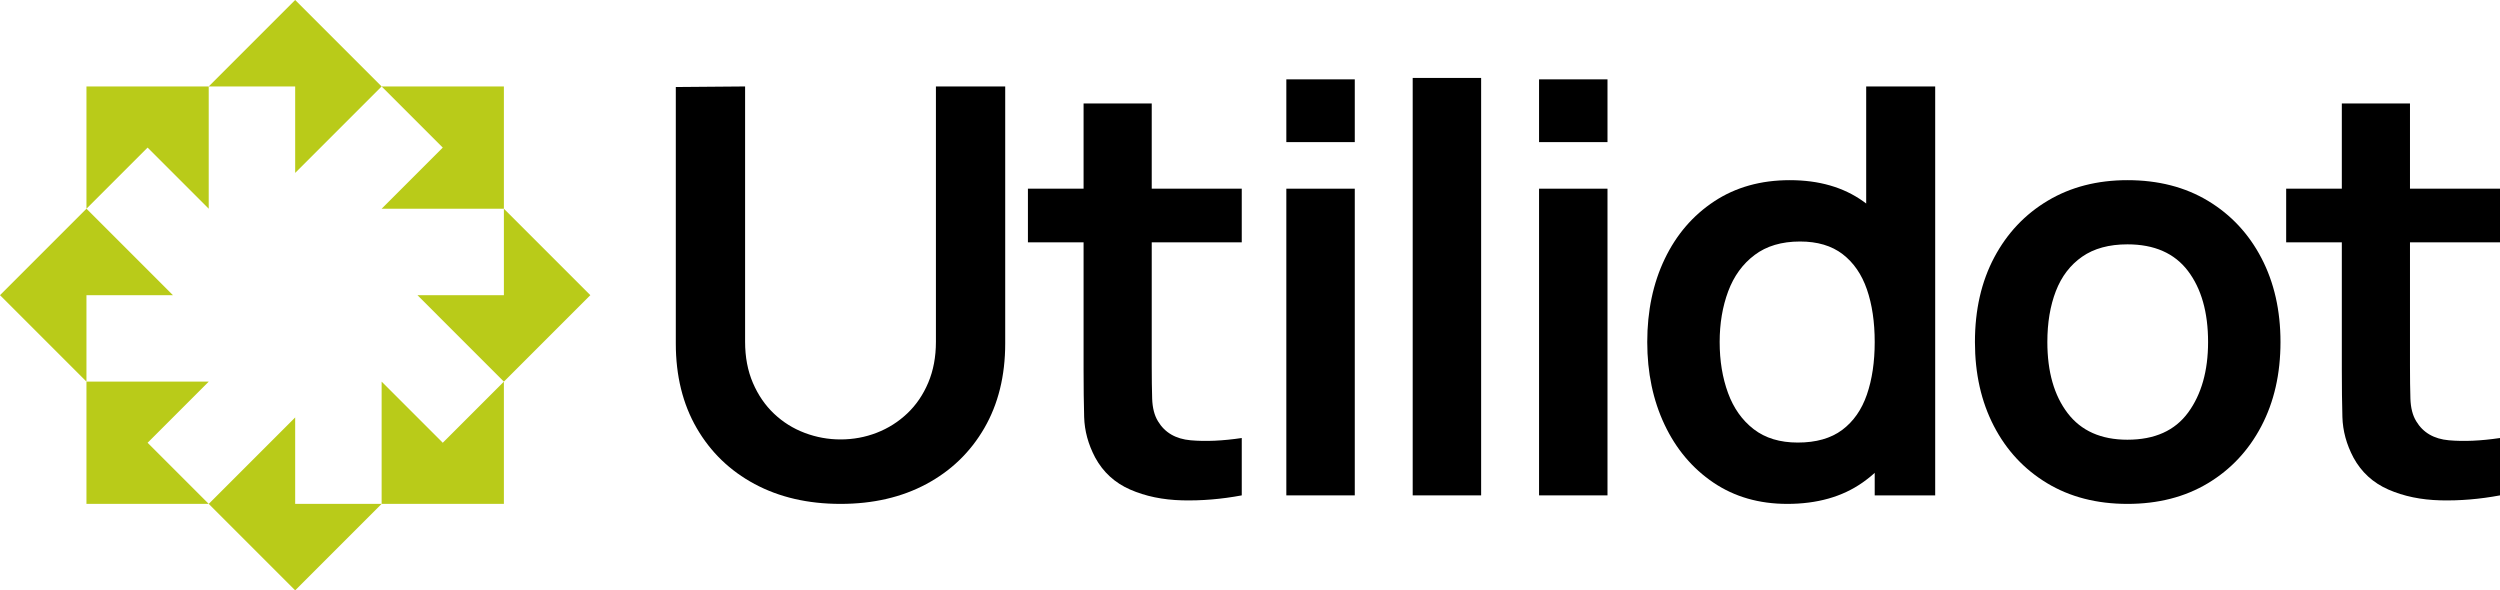 <?xml version="1.0" encoding="UTF-8"?>
<svg id="Layer_1" data-name="Layer 1" xmlns="http://www.w3.org/2000/svg" viewBox="0 0 574.349 135.626">
  <g>
    <polygon points="67.813 39.724 87.675 19.862 67.813 0 47.951 19.862 67.813 19.862 67.813 39.724" fill="#b9cb19" stroke-width="0"/>
    <polygon points="115.764 47.951 135.626 67.813 115.764 87.675 95.902 67.813 115.764 67.813 115.764 47.951" fill="#b9cb19" stroke-width="0"/>
    <polygon points="39.724 67.813 19.862 47.951 0 67.813 19.862 87.675 19.862 67.813 39.724 67.813" fill="#b9cb19" stroke-width="0"/>
    <polygon points="87.675 115.764 67.813 135.626 47.951 115.764 67.813 95.902 67.813 115.764 87.675 115.764" fill="#b9cb19" stroke-width="0"/>
    <polygon points="87.675 47.951 115.764 47.951 115.764 19.862 87.675 19.862 101.72 33.907 87.675 47.951" fill="#b9cb19" stroke-width="0"/>
    <polygon points="115.764 87.675 115.764 115.764 87.675 115.764 87.675 87.675 101.72 101.72 115.764 87.675" fill="#b9cb19" stroke-width="0"/>
    <polygon points="47.951 47.951 47.951 19.862 19.862 19.862 19.862 47.951 33.907 33.907 47.951 47.951" fill="#b9cb19" stroke-width="0"/>
    <polygon points="47.951 115.764 19.862 115.764 19.862 87.675 47.951 87.675 33.907 101.72 47.951 115.764" fill="#b9cb19" stroke-width="0"/>
  </g>
  <g>
    <path d="M193.098,115.764c-7.481,0-14.059-1.523-19.735-4.567s-10.112-7.328-13.309-12.852c-3.197-5.523-4.795-12.004-4.795-19.441V19.993l15.919-.131v58.65c0,3.523.597,6.677,1.794,9.46,1.196,2.784,2.816,5.144,4.86,7.079,2.044,1.936,4.393,3.404,7.046,4.404,2.652,1.001,5.393,1.501,8.22,1.501,2.913,0,5.686-.511,8.318-1.533,2.631-1.021,4.968-2.501,7.013-4.436,2.044-1.935,3.653-4.295,4.827-7.079,1.175-2.783,1.762-5.914,1.762-9.395V19.862h15.918v59.042c0,7.437-1.598,13.919-4.795,19.441-3.197,5.524-7.633,9.808-13.309,12.852-5.676,3.044-12.255,4.567-19.735,4.567Z" fill="#000" stroke-width="0"/>
    <path d="M236.154,55.679v-12.33h49.126v12.33h-49.126ZM285.28,113.807c-4.654.869-9.21,1.25-13.668,1.142-4.459-.109-8.449-.936-11.972-2.479-3.523-1.543-6.198-3.99-8.024-7.339-1.61-3.044-2.458-6.154-2.544-9.329-.088-3.174-.131-6.762-.131-10.764V23.777h15.658v60.346c0,2.828.033,5.307.098,7.437.066,2.131.511,3.872,1.338,5.219,1.566,2.61,4.066,4.067,7.503,4.371,3.435.305,7.35.131,11.743-.522v13.178Z" fill="#000" stroke-width="0"/>
    <path d="M295.522,32.649v-14.418h15.723v14.418h-15.723ZM295.522,113.807V43.348h15.723v70.459h-15.723Z" fill="#000" stroke-width="0"/>
    <path d="M324.552,113.807V17.905h15.723v95.902h-15.723Z" fill="#000" stroke-width="0"/>
    <path d="M353.582,32.649v-14.418h15.723v14.418h-15.723ZM353.582,113.807V43.348h15.723v70.459h-15.723Z" fill="#000" stroke-width="0"/>
    <path d="M410.6,115.764c-6.481,0-12.134-1.631-16.962-4.893-4.828-3.262-8.569-7.698-11.221-13.309-2.653-5.611-3.979-11.939-3.979-18.985,0-7.132,1.337-13.493,4.012-19.082,2.675-5.588,6.469-10.003,11.384-13.244,4.914-3.239,10.699-4.86,17.354-4.86,6.697,0,12.319,1.621,16.864,4.86,4.544,3.241,7.992,7.666,10.34,13.277,2.349,5.611,3.523,11.961,3.523,19.05,0,7.003-1.175,13.32-3.523,18.952-2.349,5.633-5.85,10.08-10.504,13.341-4.654,3.262-10.417,4.893-17.288,4.893ZM413.014,101.673c4.218,0,7.622-.968,10.21-2.903,2.587-1.935,4.479-4.642,5.676-8.122,1.196-3.479,1.794-7.503,1.794-12.069,0-4.609-.599-8.644-1.794-12.102-1.197-3.458-3.056-6.154-5.578-8.09-2.523-1.935-5.785-2.903-9.786-2.903-4.219,0-7.698,1.034-10.438,3.099-2.74,2.066-4.762,4.85-6.067,8.351-1.305,3.502-1.957,7.383-1.957,11.645,0,4.306.641,8.21,1.925,11.71,1.283,3.502,3.251,6.274,5.904,8.318,2.652,2.045,6.023,3.066,10.112,3.066ZM430.694,113.807v-49.451h-1.957V19.862h15.853v93.945h-13.896Z" fill="#000" stroke-width="0"/>
    <path d="M488.755,115.764c-7.046,0-13.201-1.588-18.463-4.762-5.263-3.174-9.341-7.557-12.233-13.146-2.893-5.588-4.338-12.015-4.338-19.279,0-7.393,1.478-13.874,4.436-19.441,2.957-5.567,7.067-9.917,12.33-13.048,5.262-3.131,11.352-4.697,18.267-4.697,7.089,0,13.265,1.588,18.528,4.762,5.262,3.176,9.351,7.558,12.265,13.146,2.913,5.589,4.371,12.015,4.371,19.278,0,7.307-1.468,13.756-4.403,19.344-2.936,5.589-7.036,9.96-12.298,13.113-5.263,3.153-11.417,4.73-18.463,4.73ZM488.755,101.02c6.263,0,10.916-2.088,13.961-6.263,3.044-4.175,4.567-9.568,4.567-16.179,0-6.828-1.544-12.275-4.632-16.342-3.089-4.066-7.721-6.1-13.896-6.1-4.219,0-7.688.946-10.406,2.838-2.719,1.892-4.73,4.524-6.035,7.894-1.305,3.371-1.957,7.274-1.957,11.71,0,6.829,1.554,12.276,4.664,16.343,3.109,4.067,7.687,6.1,13.733,6.1Z" fill="#000" stroke-width="0"/>
    <path d="M525.223,55.679v-12.33h49.126v12.33h-49.126ZM574.349,113.807c-4.654.869-9.21,1.25-13.668,1.142-4.459-.109-8.449-.936-11.972-2.479-3.523-1.543-6.198-3.99-8.024-7.339-1.61-3.044-2.458-6.154-2.544-9.329-.088-3.174-.131-6.762-.131-10.764V23.777h15.658v60.346c0,2.828.033,5.307.098,7.437.066,2.131.511,3.872,1.338,5.219,1.566,2.61,4.066,4.067,7.503,4.371,3.435.305,7.35.131,11.743-.522v13.178Z" fill="#000" stroke-width="0"/>
  </g>
</svg>